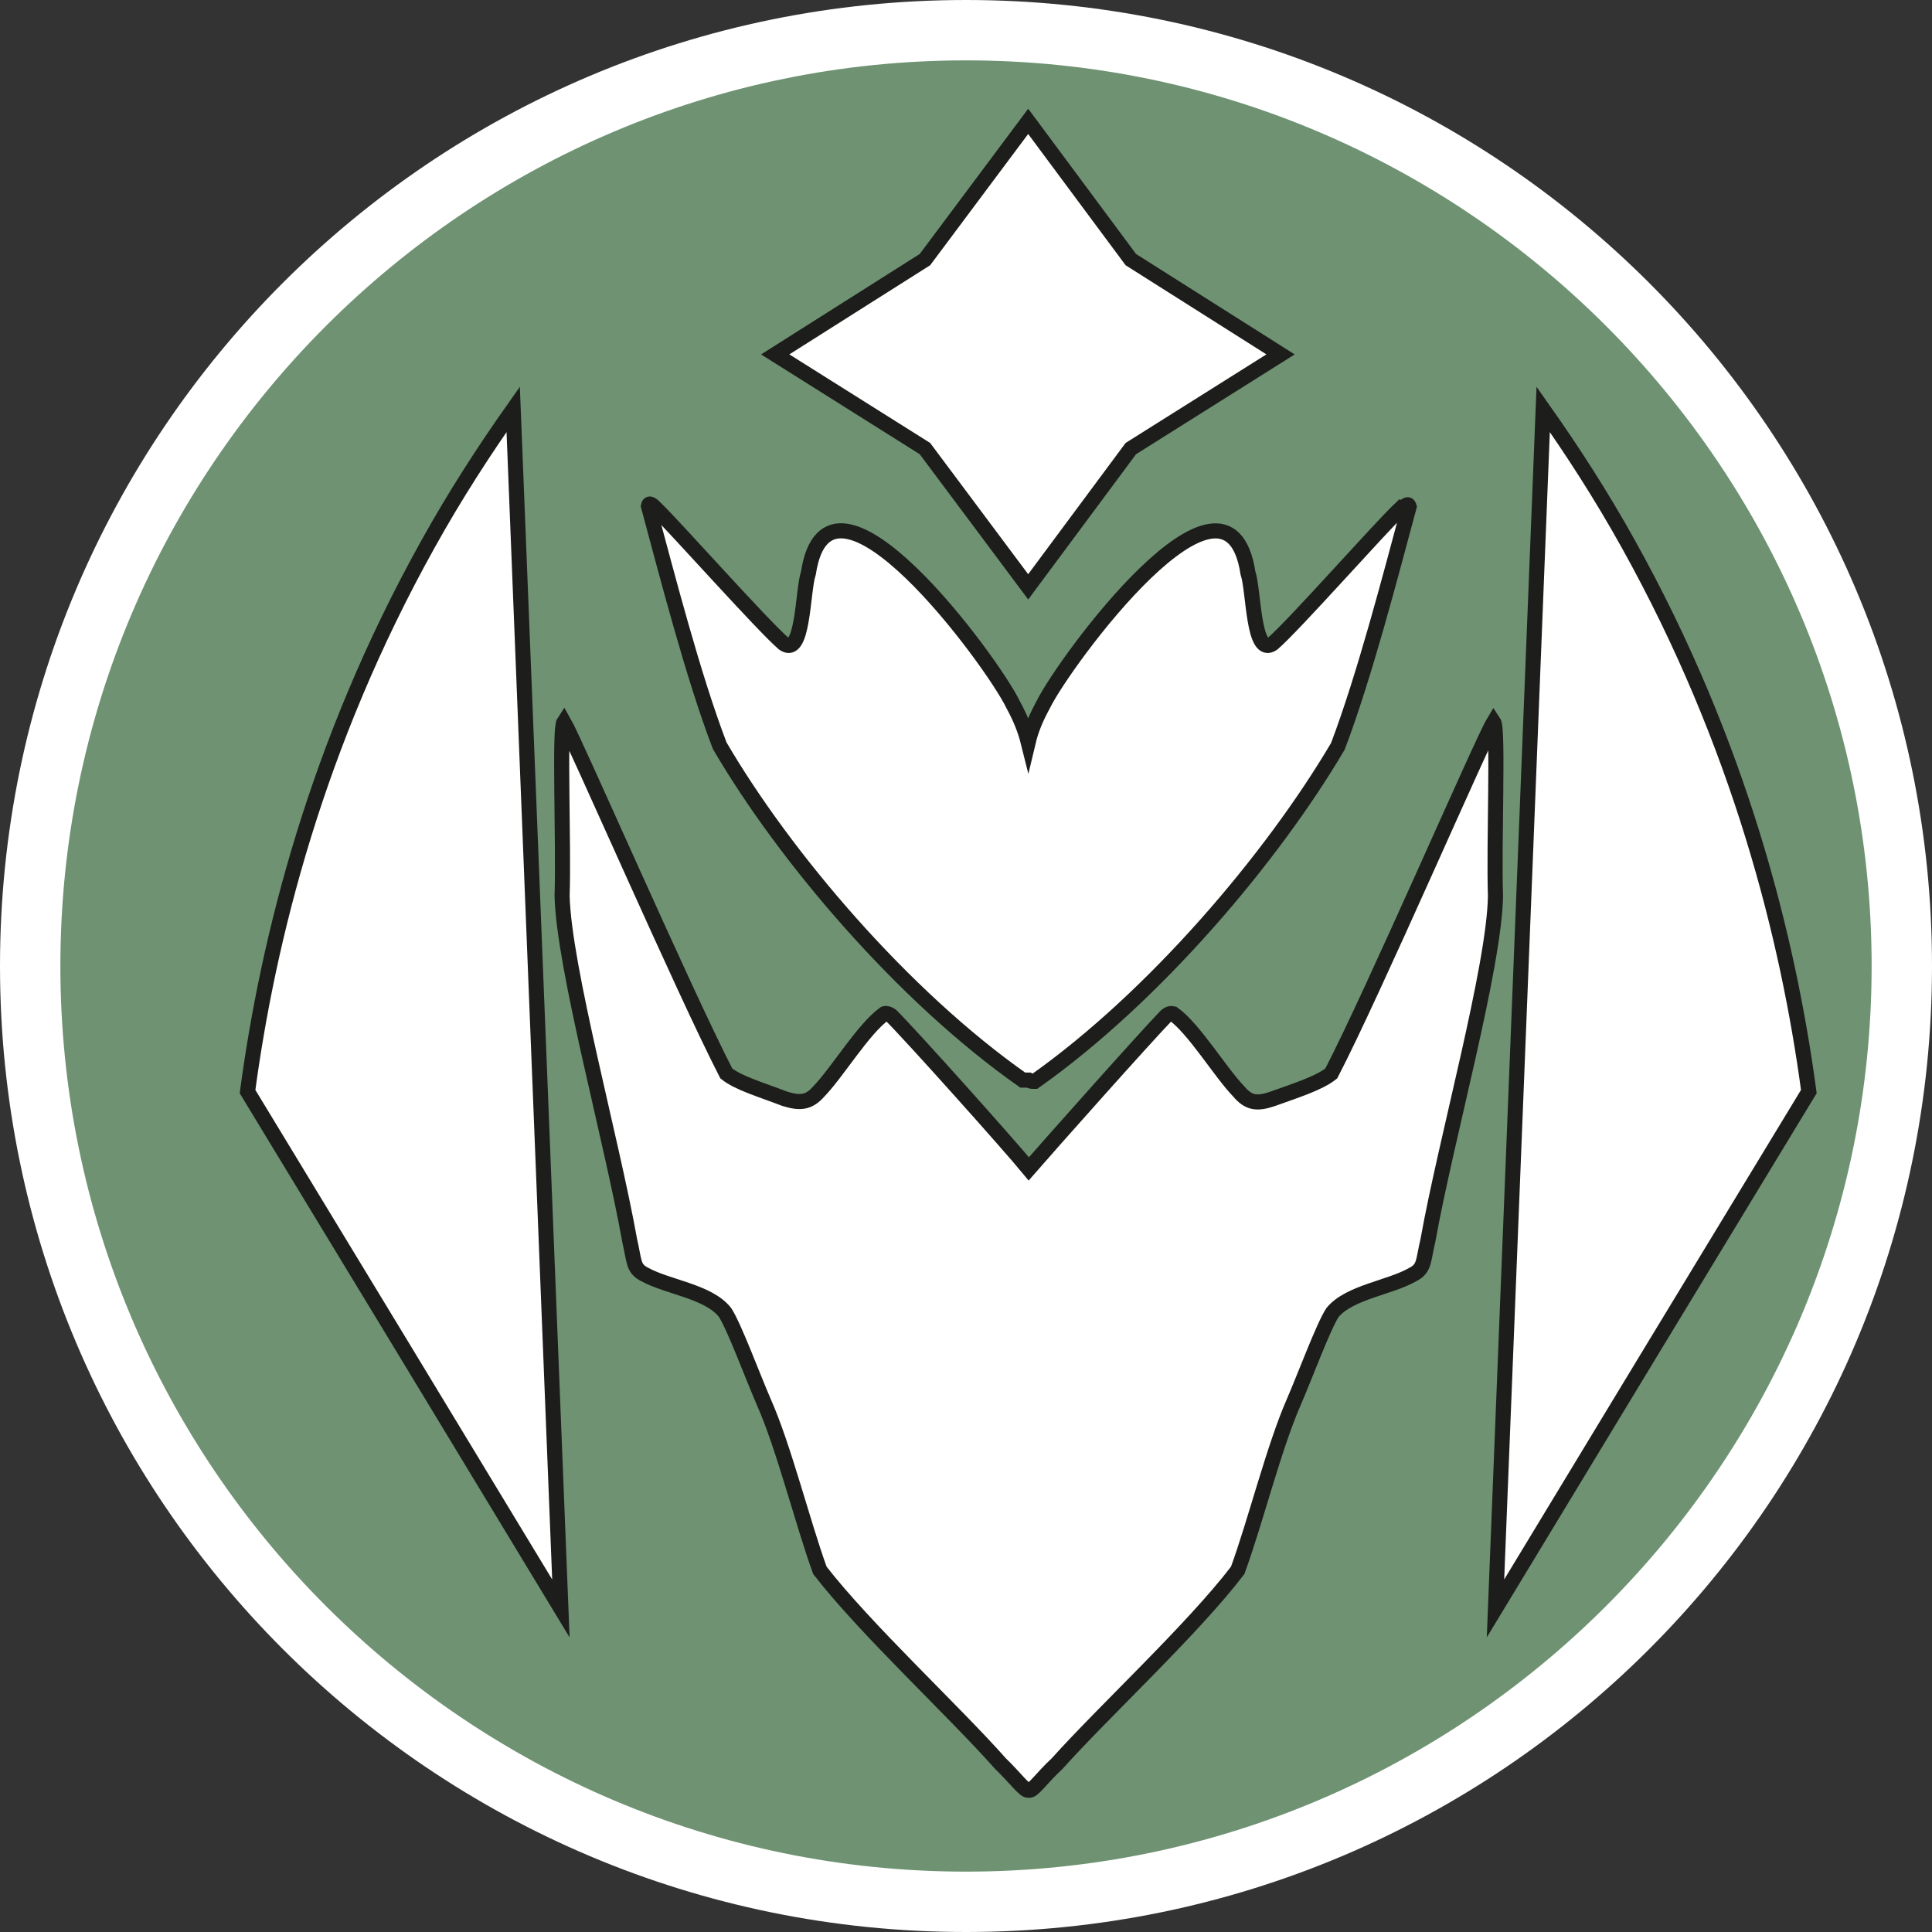 <?xml version="1.0" encoding="UTF-8"?><svg id="uuid-c26b1bd3-0915-4ac1-b941-6342a1c2e9b0" xmlns="http://www.w3.org/2000/svg" width="32" height="32" viewBox="0 0 32 32"><rect x="0" y="0" width="32" height="32" fill="#333333" stroke="none"/><defs><style>.uuid-09543879-8963-4f65-ba31-3e0f13450dee,.uuid-e1f904aa-3d99-49c9-adef-89239cee3045{fill:#fff;}.uuid-e1f904aa-3d99-49c9-adef-89239cee3045{stroke:#1d1d1b;stroke-miterlimit:10;stroke-width:.25px;}.uuid-2f57eab5-7c6d-4628-bfad-0347ae1e1cf1{fill:#6e9272;}</style></defs><path class="uuid-2f57eab5-7c6d-4628-bfad-0347ae1e1cf1" d="M16,31.5C7.45,31.5.5,24.55.5,16S7.45.5,16,.5s15.5,6.95,15.5,15.5-6.95,15.5-15.5,15.5Z"/><path class="uuid-09543879-8963-4f65-ba31-3e0f13450dee" d="M16,1c8.27,0,15,6.73,15,15s-6.73,15-15,15S1,24.27,1,16,7.73,1,16,1M16,0C7.16,0,0,7.16,0,16s7.16,16,16,16,16-7.16,16-16S24.84,0,16,0h0Z"/><path class="uuid-e1f904aa-3d99-49c9-adef-89239cee3045" d="M8.5,6.78c-.48.68-.96,1.42-1.41,2.23-1.85,3.32-2.65,6.54-2.99,9.07,1.73,2.85,3.46,5.7,5.19,8.56l-.79-19.86Z"/><path class="uuid-e1f904aa-3d99-49c9-adef-89239cee3045" d="M25.56,6.78c.48.68.96,1.42,1.41,2.23,1.85,3.32,2.65,6.54,2.99,9.07-1.73,2.85-3.46,5.7-5.19,8.56l.79-19.86Z"/><path class="uuid-e1f904aa-3d99-49c9-adef-89239cee3045" d="M24.74,11.96c-.2.33-1.98,4.45-2.69,5.82-.2.16-.58.28-.97.42-.26.09-.4.07-.56-.12-.31-.32-.74-1.04-1.09-1.29-.04-.01-.07,0-.11.03-.35.36-1.95,2.16-2.28,2.54h0s0,0,0,0c-.32-.39-1.92-2.18-2.28-2.54-.04-.03-.08-.04-.11-.03-.35.25-.78.97-1.09,1.29-.16.18-.3.2-.56.12-.39-.15-.77-.26-.97-.42-.71-1.38-2.5-5.49-2.69-5.82-.08.12,0,2.04-.03,2.88.03,1.19.82,4.03,1.12,5.71.08.34.05.46.25.56.38.21,1.06.28,1.33.63.15.23.45,1.04.64,1.48.33.74.64,1.99.93,2.79.75.97,2.22,2.33,2.99,3.2.25.24.41.47.47.44.06.03.21-.2.47-.44.78-.87,2.25-2.23,2.99-3.2.29-.79.6-2.04.93-2.79.19-.44.49-1.25.64-1.48.28-.34.95-.41,1.33-.63.2-.1.17-.23.25-.56.3-1.68,1.1-4.52,1.12-5.71-.03-.83.05-2.76-.03-2.88Z"/><path class="uuid-e1f904aa-3d99-49c9-adef-89239cee3045" d="M23.2,8.42c-.35.33-1.76,1.93-2.12,2.24-.33.23-.31-.88-.41-1.17-.34-2.21-3.05,1.48-3.39,2.18-.12.22-.2.41-.25.62-.05-.2-.13-.4-.25-.62-.34-.71-3.05-4.39-3.39-2.18-.1.29-.08,1.4-.41,1.17-.36-.31-1.78-1.91-2.12-2.24-.05-.05-.11-.11-.12-.04.31,1.15.74,2.82,1.18,3.97,1.08,1.85,3.04,4.15,5.02,5.54h.04s.04,0,.06,0c.02.01.03.02.06.02h.04c1.98-1.4,3.93-3.7,5.02-5.55.44-1.16.87-2.82,1.18-3.97-.02-.07-.07,0-.12.04Z"/><polygon class="uuid-e1f904aa-3d99-49c9-adef-89239cee3045" points="17.03 2.01 18.73 4.3 21.21 5.87 18.73 7.43 17.03 9.72 15.32 7.43 12.84 5.87 15.32 4.3 17.03 2.01"/></svg>